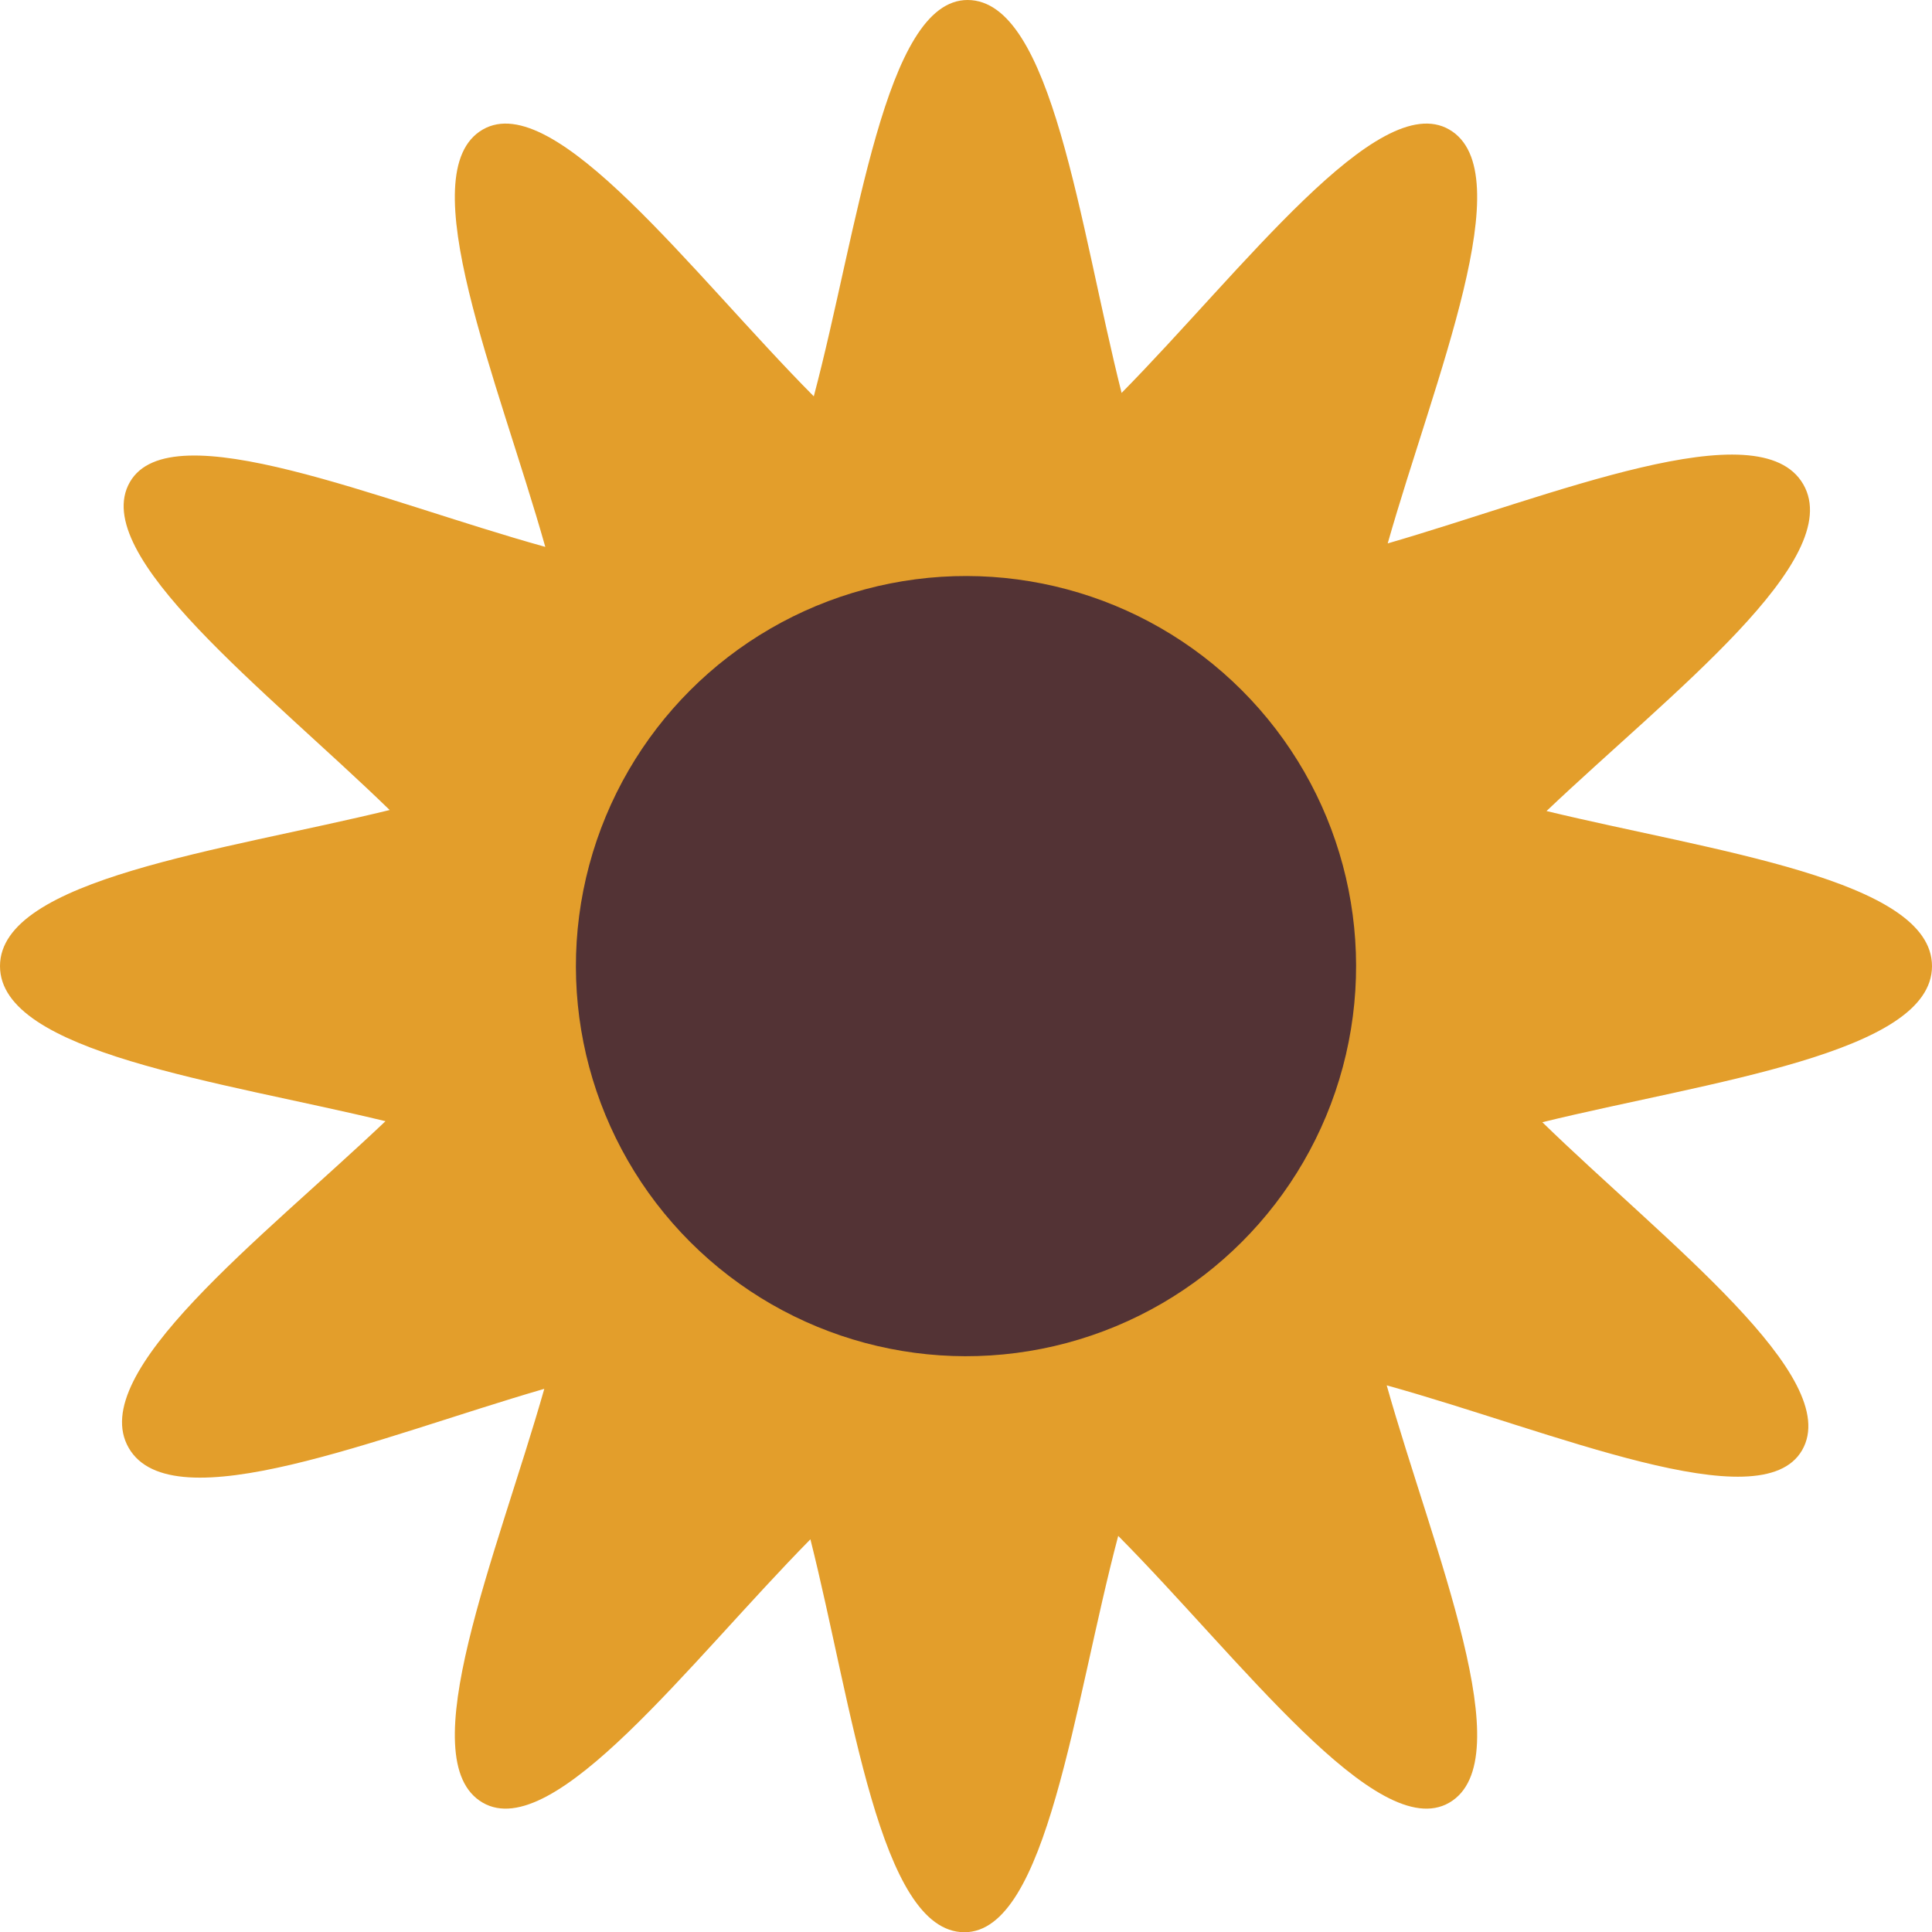 <?xml version="1.0" encoding="UTF-8" standalone="no"?><svg xmlns="http://www.w3.org/2000/svg" xmlns:xlink="http://www.w3.org/1999/xlink" fill="#000000" height="902.912" viewBox="0 0 902.801 902.912" width="902.801"><path d="m902.801,451.456c0-40.534-102.717-53.745-180.132-72.468,57.765-54.835,140.209-117.511,119.995-152.644-20.385-35.43-117.458,5.32-194.209,27.585,21.928-77.025,62.812-173.694,28.76-193.396-33.267-19.248-96.641,65.743-153.107,123.079C504.47,105.749,491.798.096,452.179 0c-38.794-.094-51.214,107.154-71.905,185.21-56.861-57.338-121.11-144.104-154.689-124.677-34.292,19.84,7.412,117.738,29.221,195.021-77.537-21.538-174.852-63.602-194.089-30.328-19.691,34.058,63.956,97.46,121.374,153.288C104.463,397.491,0,410.58,0,451.456c0,40.534,102.717,53.745,180.132,72.467-57.765,54.835-140.209,117.511-119.995,152.644,20.385,35.43,117.458-5.32,194.209-27.584-21.928,77.025-62.812,173.694-28.76,193.395,33.268,19.247,96.641-65.744,153.107-123.079,19.638,77.864,32.31,183.517,71.929,183.612,38.794.094,51.214-107.154,71.905-185.21,56.86,57.339,121.11,144.105,154.689,124.677,34.292-19.84-7.412-117.737-29.221-195.021,77.537,21.538,174.852,63.602,194.089,30.328,19.69-34.059-63.956-97.46-121.374-153.288,77.629-18.977,182.092-32.066,182.092-72.941Z" fill="#e39e2b"/><circle cx="451.401" cy="451.456" fill="#533335" r="182.284" transform="rotate(-45 451.4 451.456)"/></svg>